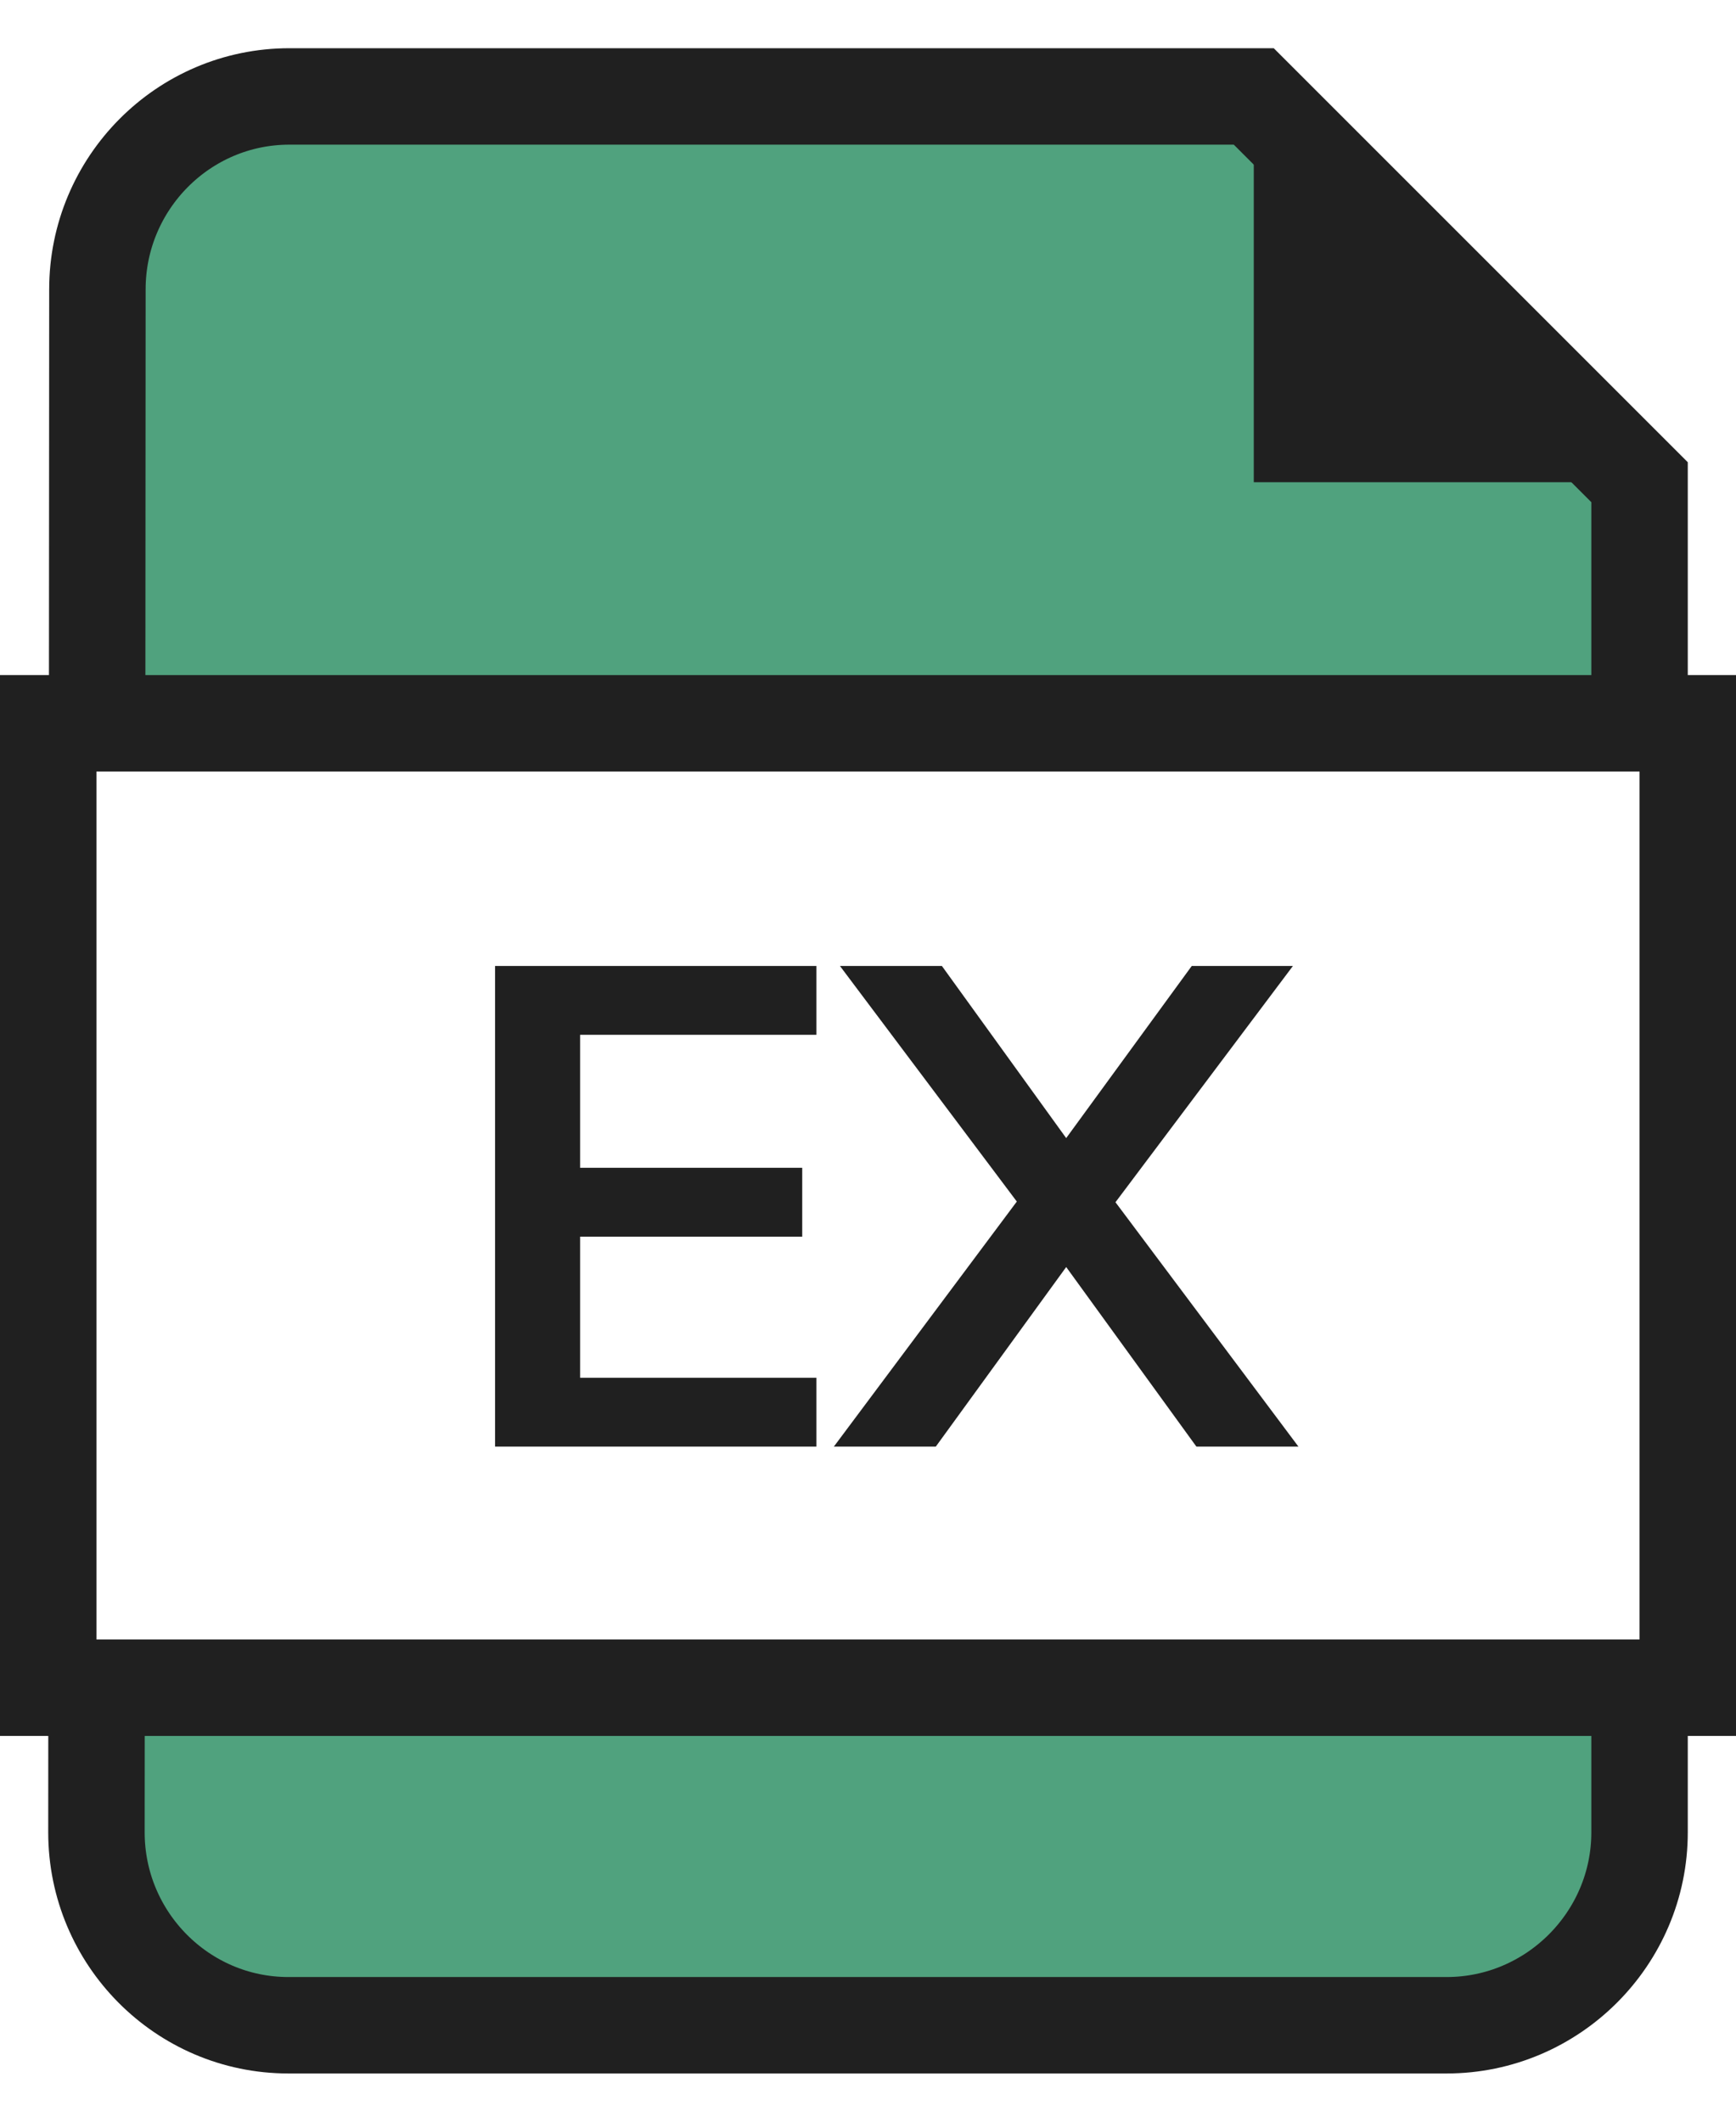<svg width="18" height="22" viewBox="0 0 18 22" fill="none" xmlns="http://www.w3.org/2000/svg">
<rect width="18" height="22" fill="white"/>
<path fill-rule="evenodd" clip-rule="evenodd" d="M13 1H3C1.9 1 1.01 1.9 1.01 3L1 19C1 20.1 1.89 21 2.99 21H15C16.1 21 17 20.1 17 19V5L13 1Z" fill="#50A27E" stroke="#202020"/>
<path fill-rule="evenodd" clip-rule="evenodd" d="M13 5V1.5L16.5 5H13Z" fill="#202020"/>
<rect x="0.5" y="7.5" width="17" height="10" fill="white" stroke="#202020"/>
<path d="M5.133 10.016H8.465V10.73H6.015V12.109H8.318V12.823H6.015V14.286H8.465V15H5.133V10.016ZM13.463 15H12.405L11.055 13.138L9.703 15H8.646L10.543 12.459L8.709 10.016H9.766L11.055 11.801L12.357 10.016H13.406L11.566 12.466L13.463 15Z" fill="#202020"/>
</svg>
